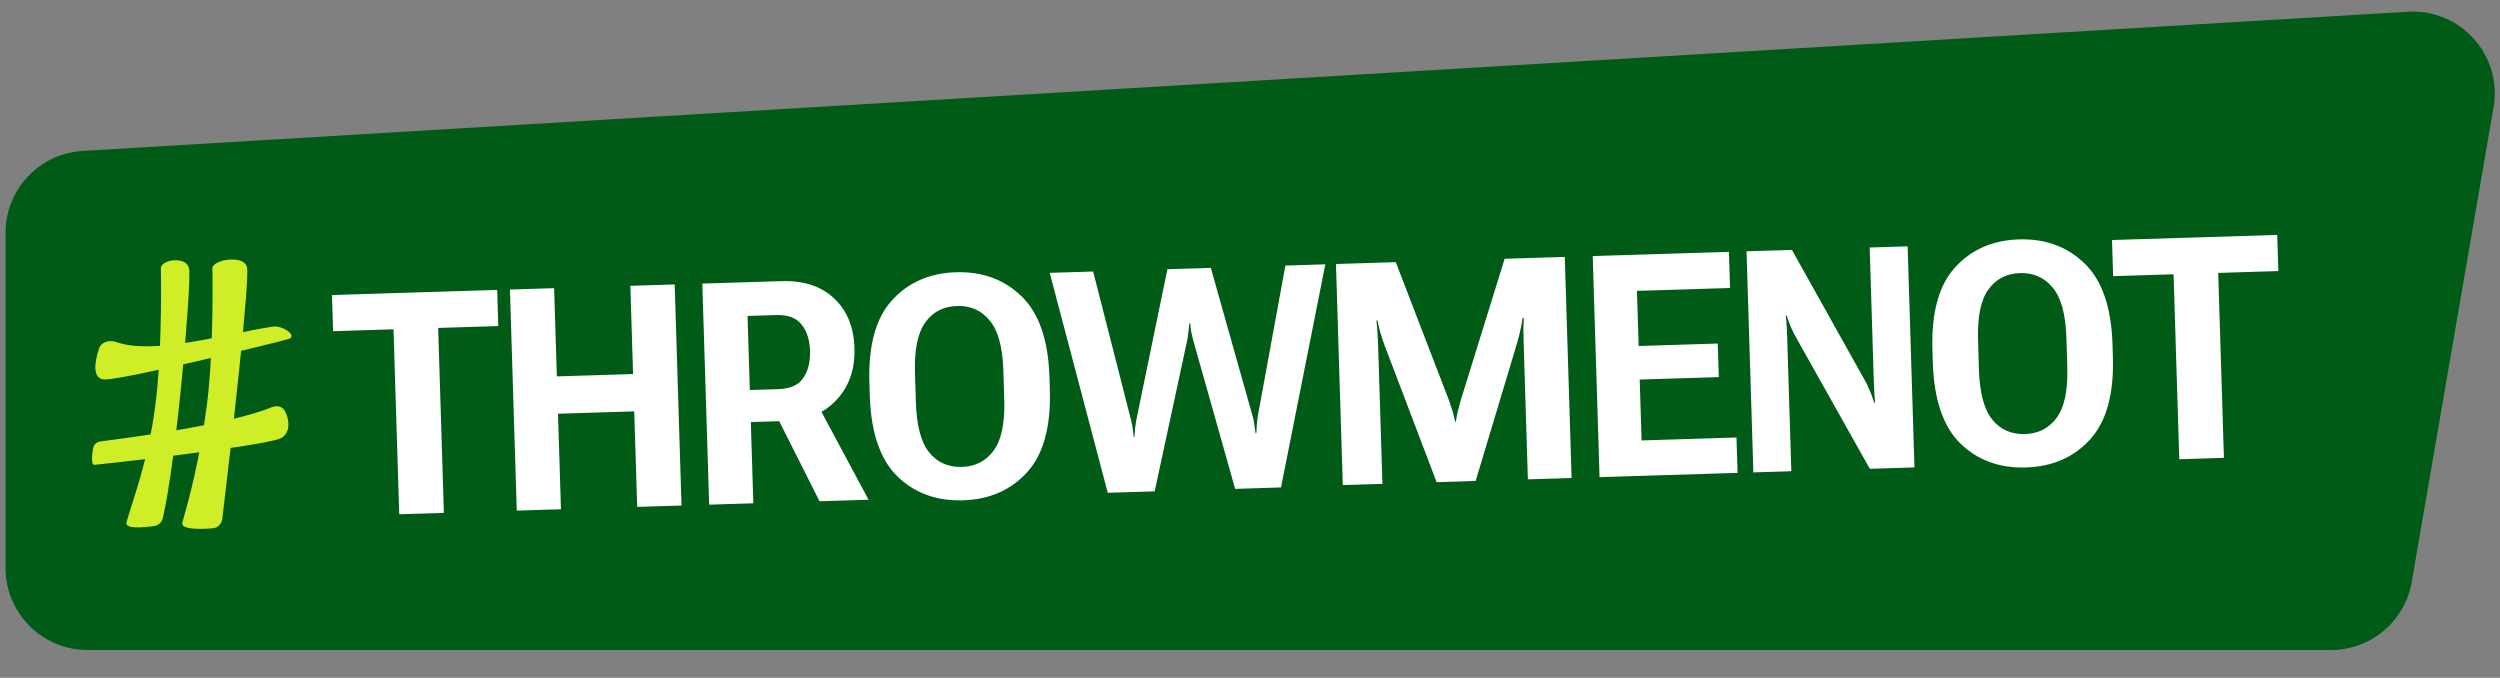 <svg xmlns="http://www.w3.org/2000/svg" fill="none" viewBox="0 0 225 61" height="61" width="225">
<rect x="0" y="0" width="225" height="61" fill="#808080" stroke="none"/>
<g clip-path="url(#clip0_9808_2139)">
<path fill="#005B17" d="M0.5 51.127L0.5 20.943C0.5 17.043 3.538 13.817 7.431 13.584L216.715 1.055C221.458 0.771 225.227 4.983 224.42 9.666L217.055 52.38C216.446 55.916 213.379 58.499 209.791 58.499L7.872 58.499C3.801 58.499 0.5 55.199 0.5 51.127Z"></path>
<path fill="white" d="M29.978 29.805L29.878 26.553L44.746 26.094L44.846 29.346L39.435 29.513L39.949 46.158L35.931 46.282L35.417 29.637L29.978 29.805ZM46.509 45.955L45.894 26.058L49.871 25.935L50.116 33.875L56.976 33.663L56.731 25.723L60.721 25.6L61.336 45.497L57.346 45.62L57.08 37.024L50.22 37.236L50.486 45.832L46.509 45.955ZM63.824 45.42L63.209 25.523L70.328 25.303C72.333 25.241 73.912 25.758 75.068 26.852C76.233 27.947 76.844 29.433 76.902 31.31C76.961 33.214 76.425 34.771 75.295 35.983C74.175 37.194 72.64 37.829 70.69 37.889L67.574 37.986L67.8 45.297L63.824 45.42ZM67.485 35.102L70.041 35.023C71.116 34.99 71.867 34.657 72.294 34.024C72.73 33.381 72.933 32.568 72.903 31.584C72.872 30.6 72.62 29.81 72.145 29.213C71.68 28.608 70.909 28.322 69.835 28.355L67.279 28.434L67.485 35.102ZM73.758 45.113L69.328 36.318L73.15 35.611L78.172 44.976L73.758 45.113ZM78.279 35.576L78.244 34.455C78.141 31.112 78.817 28.638 80.272 27.034C81.736 25.42 83.657 24.576 86.034 24.503C88.412 24.429 90.381 25.153 91.942 26.673C93.512 28.184 94.348 30.611 94.451 33.954L94.486 35.075C94.589 38.418 93.904 40.897 92.432 42.511C90.967 44.116 89.046 44.955 86.669 45.028C84.291 45.102 82.322 44.383 80.761 42.872C79.21 41.351 78.382 38.919 78.279 35.576ZM82.429 36.2C82.494 38.313 82.897 39.824 83.636 40.731C84.375 41.629 85.355 42.06 86.576 42.022C87.787 41.984 88.739 41.495 89.43 40.552C90.13 39.6 90.448 38.068 90.382 35.954L90.302 33.344C90.237 31.24 89.826 29.738 89.068 28.841C88.32 27.934 87.34 27.499 86.128 27.537C84.907 27.574 83.956 28.069 83.274 29.02C82.592 29.962 82.283 31.485 82.348 33.59L82.429 36.2ZM99.698 44.352L94.476 24.557L98.384 24.436L101.808 37.858C101.861 38.066 101.904 38.293 101.939 38.538C101.974 38.783 102.005 39.046 102.032 39.328L102.1 39.326C102.119 39.043 102.138 38.778 102.158 38.531C102.186 38.284 102.22 38.055 102.259 37.844L105.067 24.229L108.975 24.108L112.754 37.52C112.816 37.727 112.859 37.954 112.885 38.2C112.92 38.435 112.96 38.699 113.005 38.989L113.073 38.987C113.083 38.695 113.097 38.425 113.117 38.179C113.136 37.932 113.161 37.708 113.192 37.506L115.685 23.901L119.279 23.79L115.29 43.87L111.163 43.998L107.353 30.492C107.302 30.302 107.254 30.089 107.21 29.853C107.176 29.617 107.14 29.363 107.105 29.09L107.036 29.093C107.017 29.367 106.993 29.623 106.964 29.861C106.935 30.099 106.905 30.314 106.875 30.506L103.92 44.221L99.698 44.352ZM120.851 43.657L120.236 23.761L125.62 23.594L130.424 36.071C130.534 36.386 130.634 36.694 130.726 36.992C130.817 37.281 130.895 37.597 130.96 37.942L131.029 37.94C131.082 37.592 131.145 37.266 131.217 36.963C131.29 36.66 131.372 36.352 131.462 36.039L135.418 23.291L140.83 23.124L141.444 43.021L137.509 43.142L137.124 30.68C137.114 30.361 137.108 30.01 137.105 29.627C137.111 29.244 137.123 28.901 137.141 28.6L137.032 28.603C136.996 28.924 136.934 29.272 136.846 29.649C136.766 30.025 136.681 30.374 136.591 30.696L132.808 43.288L129.296 43.396L124.546 30.904C124.437 30.598 124.321 30.232 124.198 29.807C124.084 29.373 124.01 29.051 123.977 28.843L123.881 28.846C123.906 29.055 123.934 29.377 123.966 29.814C123.997 30.242 124.018 30.61 124.027 30.92L124.417 43.547L120.851 43.657ZM143.959 42.943L143.345 23.046L155.602 22.668L155.703 25.92L147.326 26.179L147.479 31.139L154.599 30.919L154.692 33.939L147.573 34.159L147.742 39.639L156.283 39.375L156.381 42.559L143.959 42.943ZM157.803 42.515L157.188 22.618L161.274 22.492L167.963 34.459C168.109 34.746 168.241 35.043 168.36 35.35C168.479 35.647 168.584 35.945 168.675 36.243L168.757 36.24C168.729 35.922 168.705 35.603 168.686 35.285C168.667 34.957 168.653 34.639 168.643 34.329L168.271 22.276L171.687 22.17L172.302 42.067L168.284 42.191L161.51 30.131C161.365 29.853 161.233 29.565 161.114 29.268C160.995 28.971 160.891 28.677 160.8 28.389L160.718 28.391C160.755 28.709 160.783 29.027 160.802 29.346C160.821 29.655 160.835 29.97 160.845 30.288L161.219 42.41L157.803 42.515ZM173.953 32.619L173.918 31.498C173.815 28.155 174.491 25.681 175.946 24.077C177.41 22.463 179.33 21.619 181.708 21.546C184.086 21.473 186.055 22.196 187.616 23.716C189.185 25.227 190.022 27.654 190.125 30.998L190.16 32.118C190.263 35.462 189.578 37.94 188.105 39.554C186.641 41.159 184.72 41.998 182.343 42.071C179.965 42.145 177.996 41.426 176.435 39.915C174.884 38.394 174.056 35.962 173.953 32.619ZM178.103 33.243C178.168 35.357 178.571 36.867 179.31 37.774C180.049 38.672 181.029 39.103 182.25 39.065C183.461 39.028 184.413 38.538 185.104 37.595C185.804 36.644 186.122 35.111 186.056 32.997L185.976 30.387C185.91 28.283 185.499 26.782 184.742 25.884C183.994 24.977 183.014 24.542 181.802 24.58C180.581 24.617 179.63 25.112 178.948 26.063C178.266 27.005 177.957 28.529 178.022 30.633L178.103 33.243ZM190.182 24.854L190.082 21.602L204.95 21.142L205.05 24.395L199.639 24.562L200.153 41.206L196.135 41.331L195.621 24.686L190.182 24.854Z"></path>
<path fill="#CFEE27" d="M9.505 34.153C8.289 34.194 8.481 32.677 8.917 31.359C9.116 30.757 9.858 30.572 10.456 30.782C13.864 31.982 20.102 30.08 24.571 29.392C25.396 29.265 26.793 30.198 26.012 30.492C25.417 30.716 11.509 34.084 9.505 34.153Z"></path>
<path fill="#CFEE27" d="M25.167 39.486C26.001 39.183 26.217 38.033 25.613 36.95C25.394 36.556 24.892 36.475 24.475 36.645C20.48 38.27 11.39 39.419 9.045 39.73C8.696 39.776 8.433 40.018 8.374 40.365C8.26 41.04 8.209 41.853 8.49 41.838C8.856 41.819 23.103 40.236 25.167 39.486Z"></path>
<path fill="#CFEE27" d="M13.989 36.423C14.509 32.386 14.532 26.558 14.478 24.149C14.478 23.371 16.737 22.999 17.013 24.149C17.276 25.249 15.858 41.66 14.643 46.653C14.55 47.032 14.231 47.298 13.844 47.348C12.742 47.491 11.209 47.625 11.389 46.988C11.962 44.951 13.339 41.47 13.989 36.423Z"></path>
<path fill="#CFEE27" d="M18.624 36.423C19.144 32.386 19.167 26.558 19.113 24.149C19.113 23.371 21.951 22.89 22.227 24.041C22.493 25.153 20.934 39.035 20.005 46.703C19.951 47.154 19.599 47.512 19.146 47.549C17.947 47.646 16.238 47.656 16.412 47.035C16.985 44.999 17.974 41.47 18.624 36.423Z"></path>
</g>
<defs>
<clipPath id="clip0_9808_2139">
<rect fill="white" height="61" width="225"></rect>
</clipPath>
</defs>
</svg>
